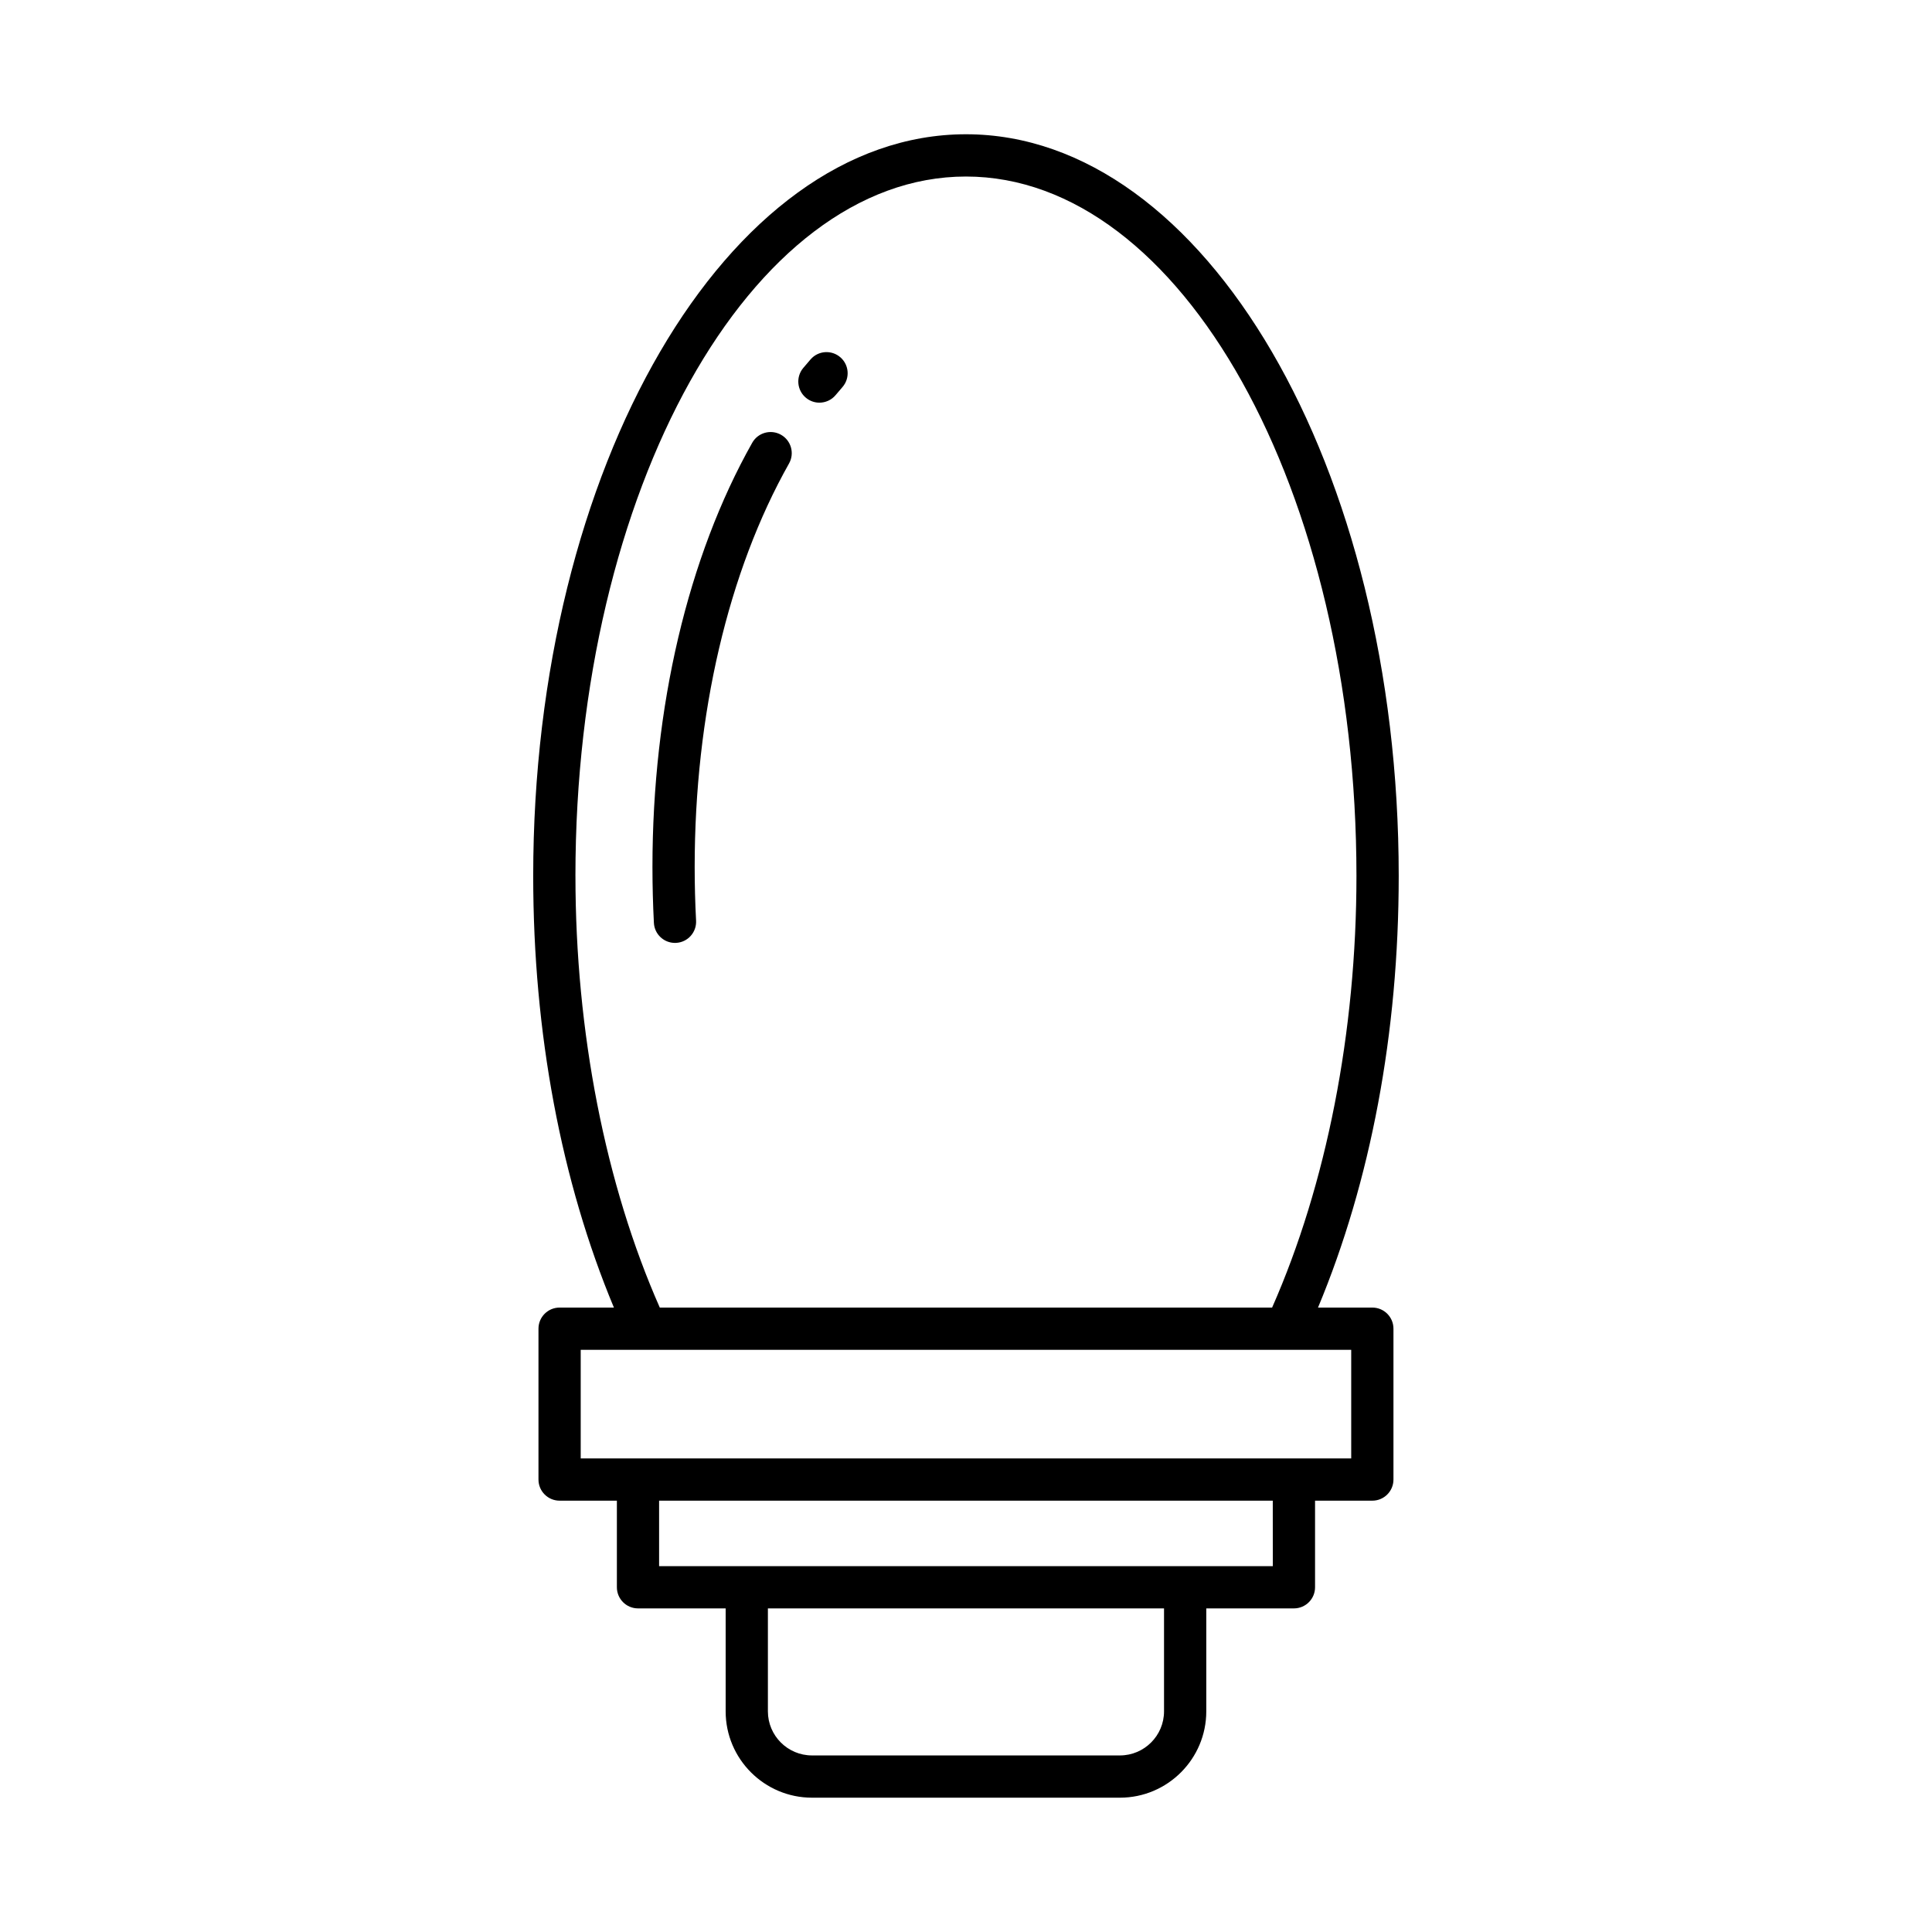 <?xml version="1.0" encoding="UTF-8"?>
<!-- Uploaded to: ICON Repo, www.svgrepo.com, Generator: ICON Repo Mixer Tools -->
<svg fill="#000000" width="800px" height="800px" version="1.1" viewBox="144 144 512 512" xmlns="http://www.w3.org/2000/svg">
 <g>
  <path d="m322.87 393.88c0.098 0 0.203-0.004 0.301-0.008 3.09-0.16 5.457-2.797 5.297-5.887-0.246-4.656-0.371-9.438-0.371-14.215 0-40.375 8.879-78.348 25-106.93 1.52-2.691 0.57-6.106-2.125-7.625-2.699-1.52-6.113-0.566-7.625 2.125-17.051 30.227-26.441 70.152-26.441 112.43 0 4.969 0.133 9.949 0.383 14.805 0.156 2.988 2.625 5.305 5.582 5.305z"/>
  <path d="m361.15 250.71c1.605 0 3.203-0.688 4.309-2.016 0.59-0.711 1.18-1.406 1.781-2.09 2.043-2.324 1.816-5.859-0.508-7.898s-5.859-1.816-7.898 0.508c-0.668 0.762-1.324 1.531-1.98 2.316-1.98 2.375-1.656 5.906 0.723 7.883 1.043 0.871 2.316 1.297 3.574 1.297z"/>
  <path d="m292.3 490.52c-3.094 0-5.598 2.508-5.598 5.598v39.977c0 3.09 2.504 5.598 5.598 5.598h15.18v22.949c0 3.09 2.504 5.598 5.598 5.598h23.227v27.281c0 12.617 10.266 22.883 22.883 22.883h81.605c12.617 0 22.883-10.266 22.883-22.883v-27.281h23.227c3.094 0 5.598-2.508 5.598-5.598v-22.949h15.18c3.094 0 5.598-2.508 5.598-5.598v-39.977c0-3.09-2.504-5.598-5.598-5.598h-14.395c13.953-33.441 21.387-72.723 21.387-114.38 0.008-108.38-51.438-196.56-114.68-196.56s-114.69 88.18-114.69 196.56c0 41.652 7.434 80.938 21.387 114.38zm160.18 107c0 6.445-5.242 11.688-11.688 11.688h-81.605c-6.445 0-11.688-5.242-11.688-11.688v-27.281h104.98zm28.828-38.477h-162.64v-17.352h162.63zm20.777-57.332v28.781h-204.19v-28.781h186.93c0.004 0 0.008 0.004 0.008 0.004 0.012 0 0.016-0.004 0.023-0.004zm-205.59-125.57c0-102.21 46.422-185.36 103.49-185.36s103.49 83.152 103.49 185.36c0 41.379-7.961 81.785-22.352 114.38h-162.27c-14.391-32.59-22.352-72.996-22.352-114.38z"/>
 </g>
</svg>